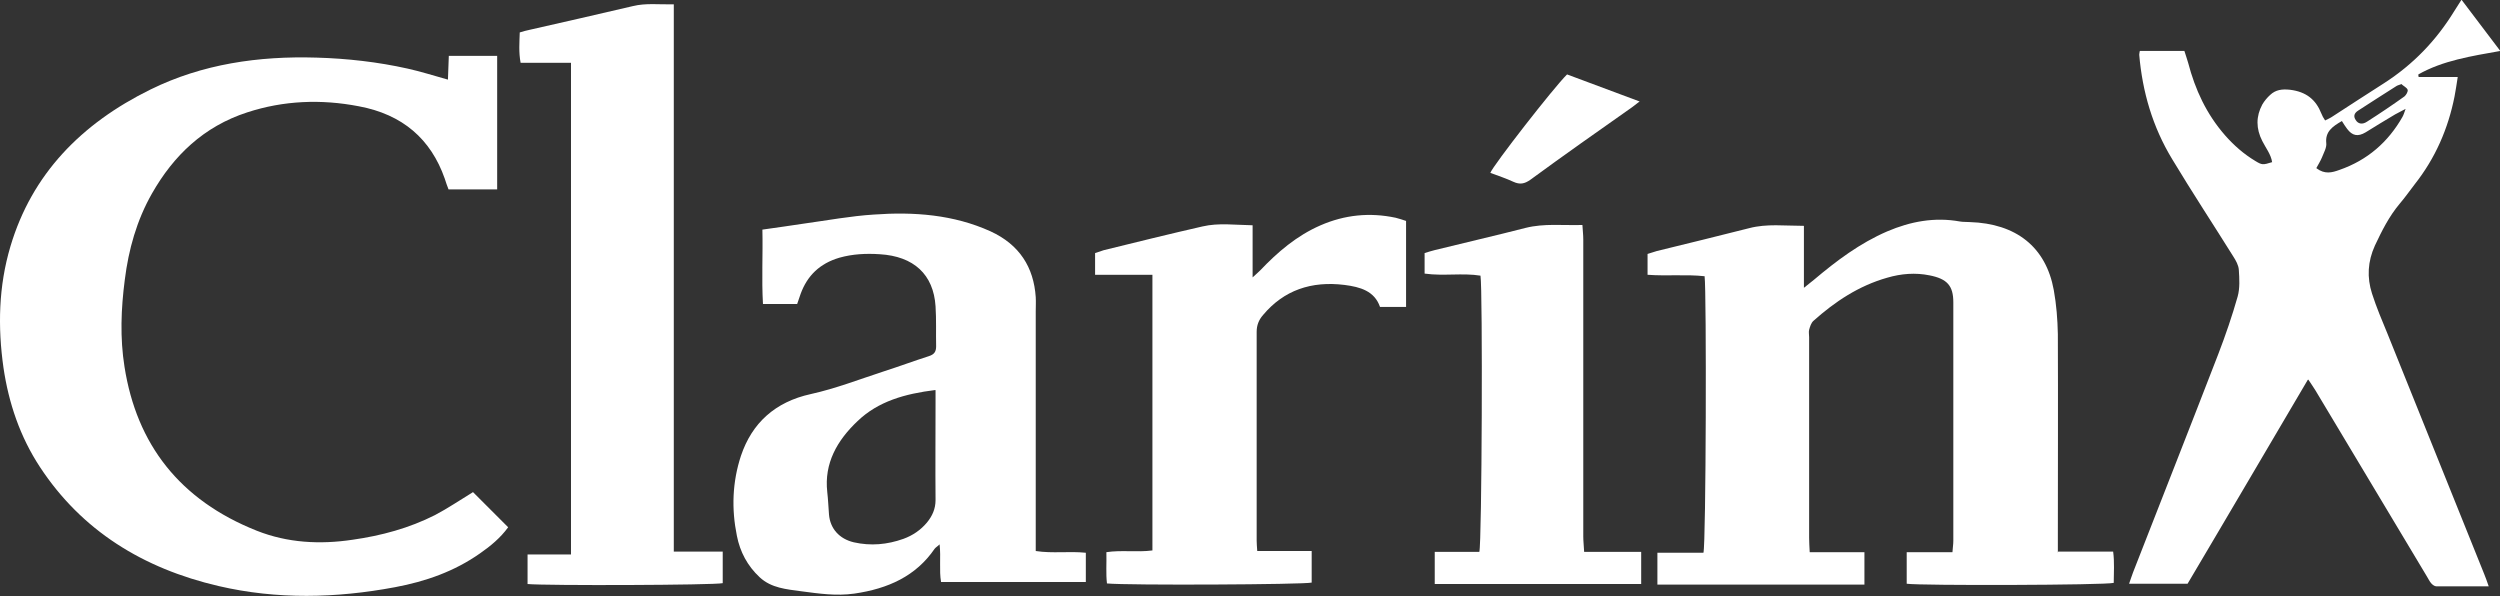 <svg xmlns="http://www.w3.org/2000/svg" id="Capa_2" data-name="Capa 2" viewBox="0 0 86.34 20.59"><rect x="0" y="0" width="86.34" height="20.59" fill="#333333" stroke="none"/><defs><style>      .cls-1 {        fill: #fff;      }    </style></defs><g id="Capa_1-2" data-name="Capa 1"><g><path class="cls-1" d="M16.33,16.99c.4,.4,.8,.8,1.22,1.22-.27,.37-.61,.65-.97,.9-.88,.62-1.87,.97-2.94,1.17-2.03,.38-4.07,.43-6.09-.04-2.62-.61-4.73-1.92-6.17-4.11-.69-1.05-1.08-2.21-1.26-3.43-.2-1.41-.17-2.81,.24-4.19,.74-2.49,2.44-4.24,4.84-5.42,1.79-.88,3.73-1.16,5.73-1.1,1.06,.03,2.12,.15,3.15,.38,.45,.1,.89,.24,1.39,.38,.01-.27,.02-.53,.03-.82h1.67V6.54h-1.68c-.05-.12-.09-.25-.13-.37-.48-1.37-1.46-2.22-2.97-2.5-1.3-.25-2.59-.2-3.85,.21-1.51,.49-2.55,1.5-3.29,2.8-.53,.93-.81,1.94-.94,2.98-.13,1-.17,2.01-.01,3.01,.42,2.67,1.9,4.6,4.57,5.66,1.06,.42,2.18,.48,3.31,.31,.99-.14,1.95-.4,2.84-.85,.44-.23,.85-.51,1.31-.79Z"></path><path class="cls-1" d="M79.7,13.12c-.72,1.22-1.4,2.38-2.09,3.55-.68,1.16-1.37,2.32-2.06,3.49h-2.02c.05-.14,.09-.27,.14-.4,.98-2.51,1.97-5.02,2.94-7.53,.25-.65,.48-1.32,.67-1.99,.08-.29,.06-.61,.04-.92-.01-.16-.1-.32-.19-.46-.7-1.12-1.43-2.23-2.11-3.36-.68-1.12-1.03-2.33-1.14-3.61,0-.03,.01-.07,.02-.13h1.54c.04,.13,.09,.27,.13,.41,.24,.92,.63,1.77,1.28,2.51,.3,.34,.64,.64,1.04,.88,.23,.14,.26,.14,.58,.04-.04-.27-.22-.49-.34-.73-.22-.43-.22-.85,0-1.26,.07-.12,.17-.24,.27-.33,.19-.18,.41-.21,.69-.18,.56,.07,.89,.34,1.08,.82,.03,.08,.07,.15,.13,.24,.1-.05,.19-.09,.26-.14,.59-.38,1.18-.77,1.78-1.15,1.01-.65,1.8-1.48,2.41-2.47,.08-.12,.15-.24,.26-.41,.45,.6,.88,1.16,1.34,1.77-1.01,.18-1.98,.33-2.83,.81,0,.03,0,.06,.01,.09h1.35c-.04,.26-.07,.46-.11,.67-.22,1.11-.66,2.13-1.38,3.04-.17,.22-.33,.45-.51,.66-.37,.44-.62,.94-.86,1.45-.25,.55-.28,1.1-.1,1.66,.15,.47,.35,.94,.54,1.4,1.11,2.77,2.23,5.53,3.34,8.3,.05,.12,.09,.24,.15,.41-.63,0-1.22,0-1.81,0-.06,0-.14-.06-.18-.11-.06-.07-.1-.16-.15-.24-1.28-2.14-2.56-4.27-3.84-6.41-.07-.11-.14-.22-.25-.38Zm.3-7.31c.29,.22,.54,.15,.79,.06,.98-.34,1.69-.97,2.18-1.83,.04-.07,.06-.14,.11-.28-.17,.09-.26,.14-.36,.19-.34,.2-.68,.41-1.02,.62-.27,.16-.46,.12-.64-.12-.06-.08-.12-.17-.18-.27-.33,.19-.58,.37-.54,.76,.02,.16-.09,.34-.15,.5-.05,.12-.12,.23-.19,.36Zm2.92-2.9c-.08,.03-.13,.04-.17,.07-.44,.28-.88,.56-1.31,.84-.14,.09-.17,.2-.08,.33,.08,.13,.23,.16,.39,.05,.44-.28,.87-.57,1.29-.87,.06-.05,.13-.17,.11-.23-.03-.08-.15-.13-.22-.2Z"></path><path class="cls-1" d="M71.08,19.05h1.9c.05,.38,.02,.73,.02,1.08-.29,.08-6.65,.1-7.15,.03v-1.09h1.58c.01-.16,.03-.27,.03-.39,0-2.75,0-5.49,0-8.24,0-.57-.21-.81-.82-.93-.49-.1-.98-.06-1.46,.08-.99,.28-1.81,.83-2.55,1.49-.08,.07-.12,.2-.15,.31-.02,.08,0,.16,0,.25,0,2.31,0,4.62,0,6.93,0,.15,.01,.3,.02,.5h1.89v1.12h-7.15c0-.18,0-.36,0-.53s0-.35,0-.57h1.59c.09-.3,.11-9.01,.04-9.55-.64-.07-1.29,0-1.97-.05v-.72c.11-.03,.21-.07,.32-.1,1.06-.26,2.13-.52,3.19-.79,.61-.16,1.22-.08,1.89-.08v2.14c.17-.14,.26-.21,.35-.28,.77-.65,1.58-1.26,2.53-1.67,.8-.34,1.63-.5,2.51-.34,.11,.02,.23,.01,.34,.02,1.6,.05,2.63,.86,2.9,2.35,.09,.5,.13,1.01,.14,1.52,.01,2.36,0,4.71,0,7.07v.48Z"></path><path class="cls-1" d="M27.53,10.5h-1.18c-.05-.86,0-1.7-.02-2.57,.51-.07,.98-.14,1.45-.21,.8-.11,1.6-.26,2.4-.31,1.38-.1,2.75,0,4.03,.58,1,.46,1.49,1.24,1.56,2.27,.01,.17,0,.33,0,.5,0,2.6,0,5.21,0,7.81v.46c.58,.09,1.15,0,1.73,.06v1.01h-5c-.07-.41,0-.84-.05-1.3-.07,.07-.13,.1-.17,.15-.65,.95-1.61,1.38-2.77,1.55-.63,.09-1.23,0-1.84-.08-.51-.07-1.03-.11-1.43-.48-.43-.4-.68-.88-.79-1.43-.19-.93-.16-1.86,.14-2.77,.38-1.13,1.18-1.86,2.41-2.13,.86-.19,1.68-.51,2.51-.78,.53-.17,1.04-.36,1.57-.53,.19-.06,.25-.16,.25-.34-.01-.46,.01-.92-.02-1.38-.07-1.1-.75-1.73-1.93-1.8-.47-.03-.93-.01-1.39,.12-.68,.2-1.11,.62-1.34,1.25-.04,.12-.08,.24-.13,.38Zm4.77,2.97c-1.05,.13-1.97,.39-2.68,1.07-.71,.67-1.16,1.46-1.05,2.45,.03,.26,.04,.52,.06,.78,.04,.48,.35,.84,.86,.96,.58,.13,1.15,.08,1.71-.12,.33-.12,.6-.31,.81-.56,.19-.23,.3-.48,.3-.78-.01-1.12,0-2.25,0-3.37,0-.12,0-.23,0-.42Z"></path><path class="cls-1" d="M23.26,19.05h1.7v1.09c-.29,.07-6.11,.09-6.74,.03,0-.15,0-.31,0-.48,0-.16,0-.33,0-.54h1.5V2.17h-1.74c-.07-.37-.04-.71-.03-1.05,.13-.04,.24-.07,.34-.09,1.19-.27,2.38-.54,3.57-.82,.45-.11,.9-.05,1.41-.06,0,2.12,0,4.21,0,6.3,0,2.08,0,4.17,0,6.25s0,4.19,0,6.35Z"></path><path class="cls-1" d="M48.56,7.62v2.98h-.9c-.19-.55-.68-.69-1.23-.76-1.14-.14-2.09,.18-2.81,1.04-.15,.17-.22,.36-.22,.58,0,2.4,0,4.81,0,7.21,0,.1,.01,.21,.02,.36h1.88v1.09c-.27,.07-6.35,.1-7.07,.03-.04-.34-.01-.69-.02-1.08,.53-.08,1.06,.01,1.59-.06V9.49h-1.98v-.75c.1-.03,.2-.07,.3-.1,1.14-.28,2.27-.56,3.41-.82,.56-.13,1.12-.05,1.73-.04v1.8c.13-.12,.2-.18,.26-.24,.6-.63,1.26-1.2,2.09-1.56,.83-.36,1.69-.45,2.59-.26,.12,.03,.24,.07,.36,.11Z"></path><path class="cls-1" d="M49.2,9.45v-.71c.12-.04,.23-.07,.34-.1,1.05-.26,2.1-.5,3.15-.77,.64-.16,1.28-.08,1.96-.1,.01,.18,.03,.34,.03,.5,0,3.42,0,6.84,0,10.26,0,.16,.02,.32,.03,.53h1.97v1.11h-7.13v-1.11h1.54c.09-.3,.12-9.07,.04-9.54-.62-.1-1.27,.02-1.92-.07Z"></path><path class="cls-1" d="M56.63,3.5c-.13,.1-.19,.15-.26,.2-1.18,.83-2.36,1.66-3.52,2.51-.2,.14-.36,.17-.58,.07-.26-.12-.53-.21-.8-.31,.09-.25,2.19-2.95,2.65-3.4,.81,.3,1.63,.61,2.52,.94Z"></path></g></g></svg>
